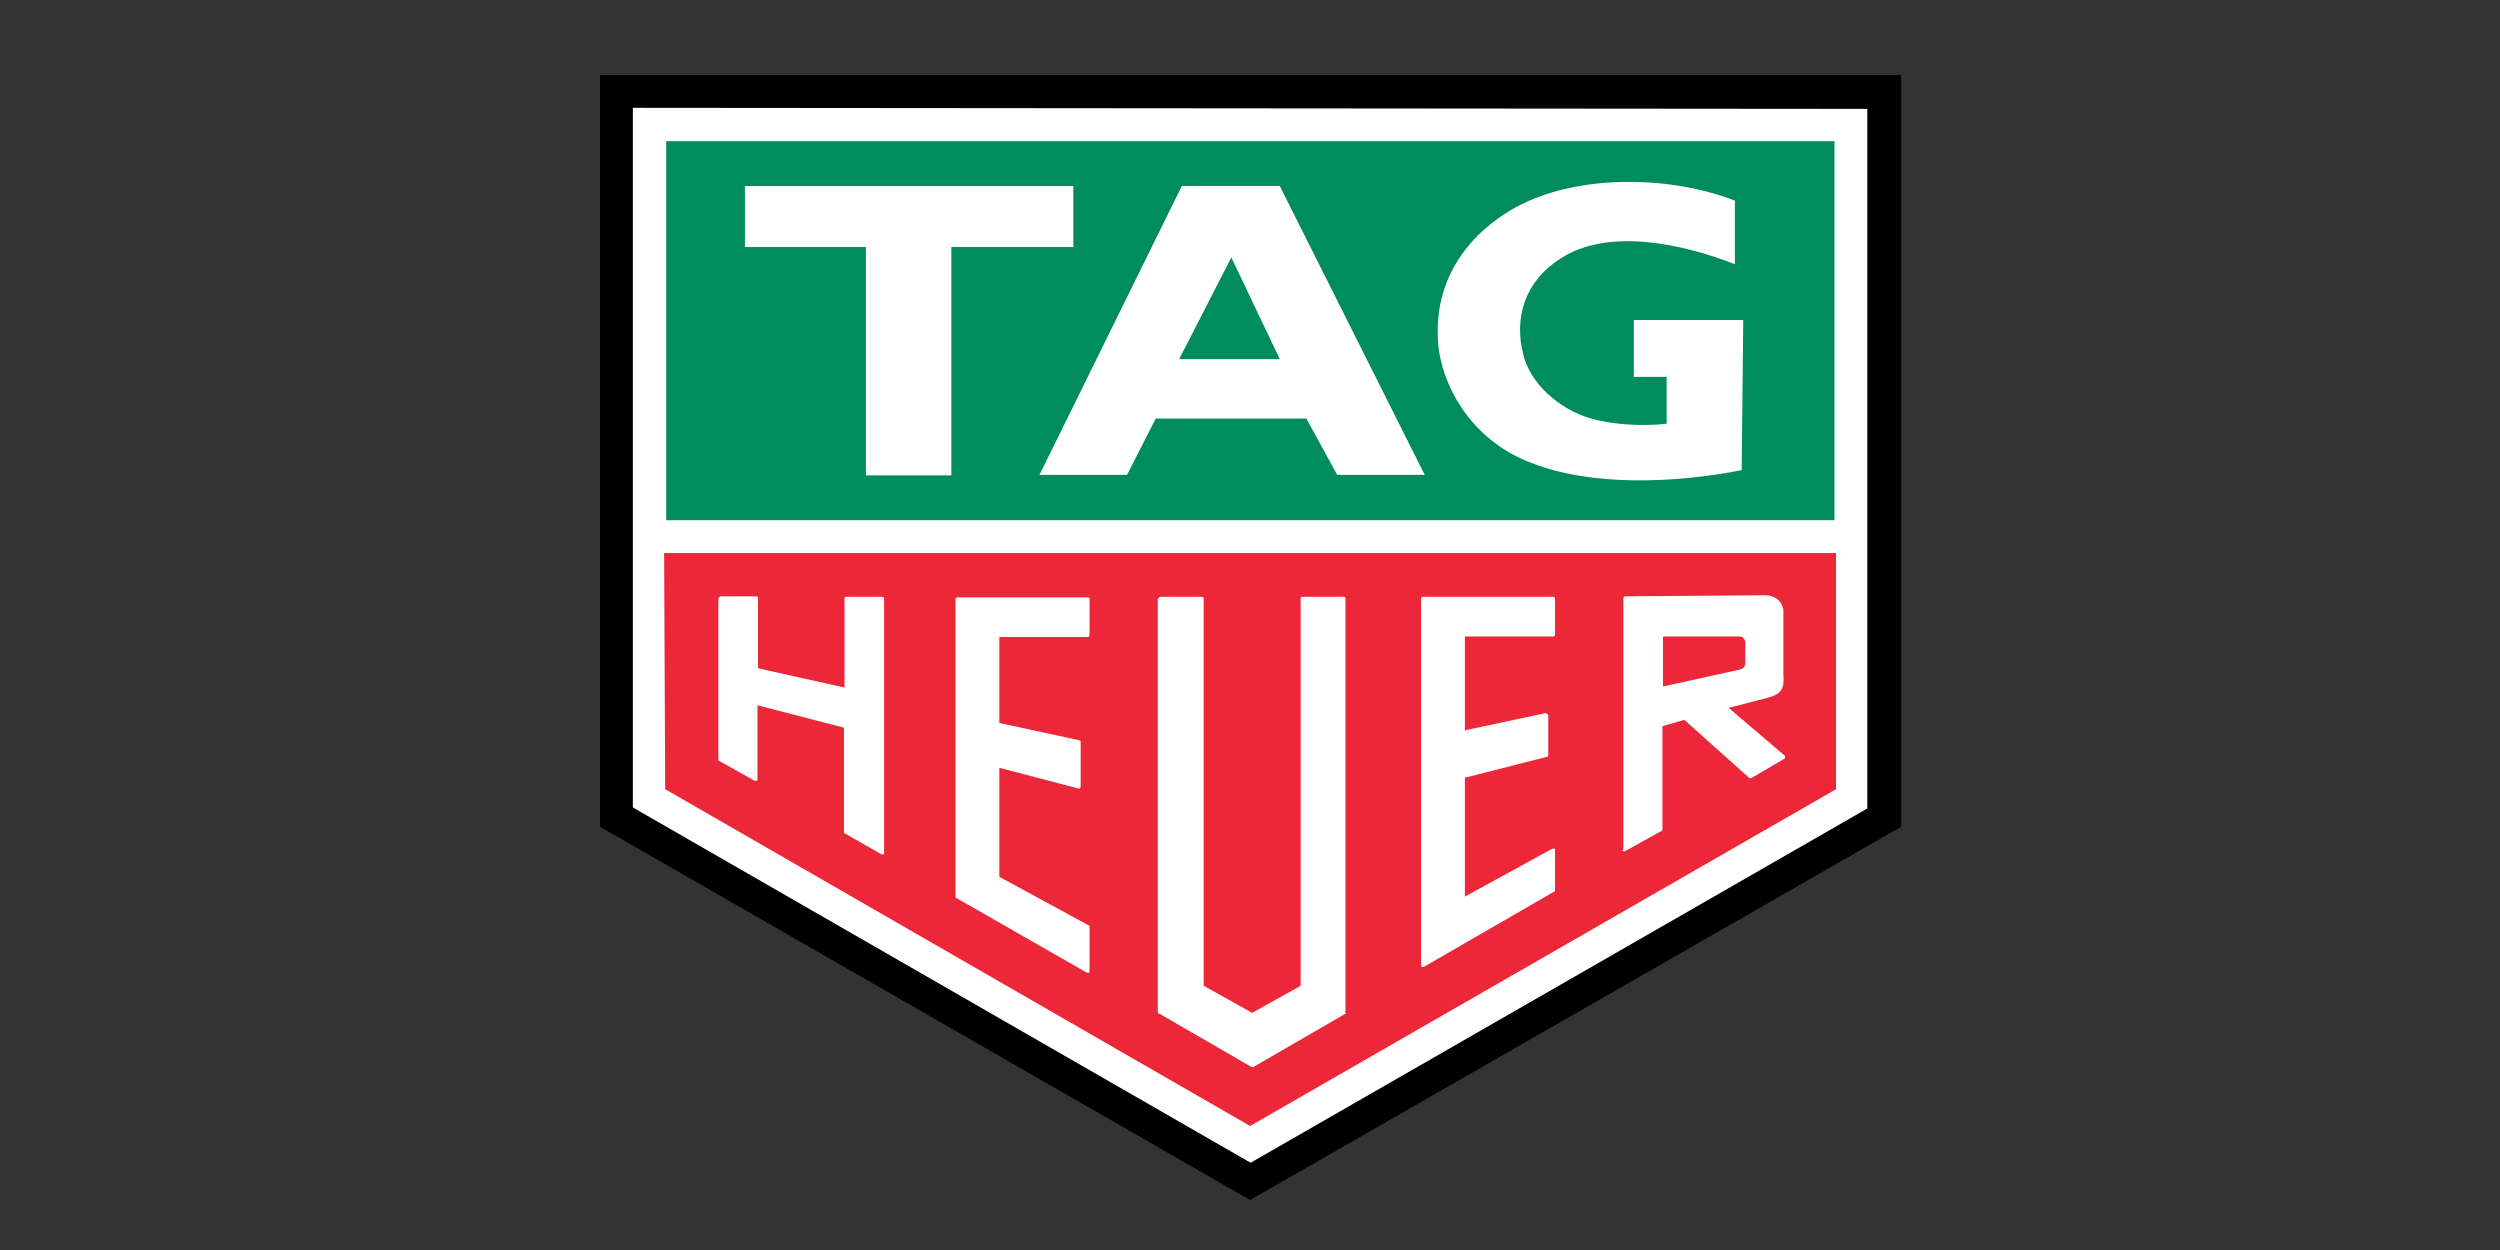 <svg width="100" height="50" viewBox="0 0 100 50" fill="none" xmlns="http://www.w3.org/2000/svg">
<rect x="0" y="0" width="100" height="50" fill="#333333" stroke="none"/>
<path fill-rule="evenodd" clip-rule="evenodd" d="M24 33.069V3H76.048V33.069L50.003 48L24 33.069Z" fill="black"/>
<path d="M25.355 4.313H25.314V32.298L50.003 46.498H50.045L74.693 32.339V32.298V4.355L25.355 4.313Z" fill="white"/>
<path fill-rule="evenodd" clip-rule="evenodd" d="M73.379 20.12V5.648H26.648V20.808H73.379V20.12Z" fill="#008C5C"/>
<path fill-rule="evenodd" clip-rule="evenodd" d="M38.055 19.015V9.881H42.934V7.441H29.797V9.881H34.635V19.015H38.055Z" fill="white"/>
<path fill-rule="evenodd" clip-rule="evenodd" d="M69.667 18.806C67.019 19.328 63.62 19.474 61.201 18.494C59.116 17.701 57.823 15.825 57.552 13.989C57.281 11.737 58.24 9.756 60.367 8.443C62.828 6.941 66.727 6.983 69.396 8.026V10.57C67.374 9.777 64.329 9.068 62.39 10.361C60.993 11.258 60.555 12.717 60.93 14.177C61.201 15.324 62.348 16.367 63.641 16.742C64.538 16.992 65.664 17.055 66.665 16.951V15.074H65.351V12.801H69.73L69.667 18.806Z" fill="white"/>
<path fill-rule="evenodd" clip-rule="evenodd" d="M46.229 16.742L45.082 18.994H41.579L47.272 7.441H51.192L56.989 18.994H53.486L52.255 16.742H46.229ZM49.253 10.298L47.167 14.364H51.192L49.253 10.298Z" fill="white"/>
<path fill-rule="evenodd" clip-rule="evenodd" d="M26.607 31.568L50.003 45.039L73.442 31.568V22.122H26.565L26.607 31.568Z" fill="#EC2738"/>
<path d="M53.819 40.431V23.936C53.819 23.894 53.778 23.873 53.757 23.873H52.088C52.047 23.873 52.026 23.915 52.026 23.936V39.43L50.087 40.514L48.147 39.43V23.936C48.147 23.894 48.106 23.873 48.085 23.873H46.416C46.375 23.873 46.375 23.873 46.354 23.915C46.354 23.915 46.312 23.957 46.312 23.978V40.472C46.312 40.514 46.312 40.535 46.354 40.535L50.066 42.683C50.107 42.683 50.128 42.683 50.128 42.683L53.84 40.535C53.798 40.493 53.819 40.472 53.819 40.431Z" fill="white"/>
<path d="M43.476 38.908C43.518 38.908 43.539 38.908 43.539 38.908C43.581 38.908 43.581 38.867 43.581 38.846V37.073C43.581 37.032 43.581 37.011 43.539 37.011L39.973 35.072V30.713L43.163 31.547C43.205 31.547 43.226 31.506 43.226 31.443V29.671C43.226 29.629 43.184 29.608 43.163 29.608L39.973 28.92V25.479H43.518C43.56 25.479 43.581 25.438 43.581 25.417V23.957C43.581 23.915 43.539 23.895 43.518 23.895H38.284C38.242 23.895 38.221 23.936 38.221 23.957V35.864C38.221 35.906 38.221 35.926 38.263 35.926L43.476 38.908Z" fill="white"/>
<path d="M62.202 35.614V34.008C62.202 33.966 62.202 33.945 62.16 33.945C62.119 33.945 62.098 33.945 62.098 33.945L58.595 35.864V31.109L61.868 30.275C61.91 30.275 61.931 30.234 61.931 30.213V28.628C61.931 28.586 61.931 28.586 61.889 28.565C61.889 28.565 61.848 28.524 61.827 28.524L58.595 29.212V25.458H62.14C62.181 25.458 62.202 25.417 62.202 25.396V23.936C62.202 23.894 62.16 23.873 62.14 23.873H56.906C56.864 23.873 56.843 23.915 56.843 23.936V38.616C56.843 38.658 56.843 38.679 56.885 38.679C56.926 38.679 56.947 38.679 56.947 38.679L62.181 35.655C62.202 35.676 62.202 35.634 62.202 35.614Z" fill="white"/>
<path d="M33.801 33.34L35.261 34.175C35.302 34.175 35.323 34.175 35.323 34.175C35.365 34.175 35.365 34.133 35.365 34.112V23.936C35.365 23.894 35.323 23.873 35.302 23.873H33.843C33.801 23.873 33.78 23.915 33.78 23.936V27.502L30.318 26.73V23.915C30.318 23.873 30.277 23.852 30.256 23.852H28.838C28.796 23.852 28.796 23.852 28.775 23.894C28.775 23.894 28.734 23.936 28.734 23.957V30.379C28.734 30.421 28.734 30.442 28.775 30.442L30.193 31.234C30.235 31.234 30.256 31.234 30.256 31.234C30.298 31.234 30.298 31.193 30.298 31.172V28.211L33.759 29.107V33.278C33.759 33.32 33.759 33.32 33.801 33.34Z" fill="white"/>
<path d="M64.934 34.05C64.975 34.05 64.996 34.05 64.996 34.05L66.498 33.216V29.045L67.373 28.795L69.938 31.089C69.98 31.13 70.001 31.13 70.043 31.13L71.356 30.359C71.398 30.359 71.398 30.317 71.398 30.296C71.398 30.255 71.398 30.255 71.398 30.234L69.146 28.315L70.751 27.898C71.273 27.752 71.377 27.523 71.335 27.002V24.395C71.273 24.02 70.981 23.811 70.606 23.811C70.564 23.811 70.564 23.811 70.543 23.811L64.996 23.853C64.954 23.853 64.934 23.915 64.934 23.957V33.987C64.892 34.008 64.892 34.05 64.934 34.05ZM66.539 25.458H69.563C69.709 25.458 69.813 25.563 69.813 25.709V26.48C69.813 26.647 69.771 26.751 69.542 26.793L66.518 27.46V25.479H66.539V25.458Z" fill="white"/>
</svg>
